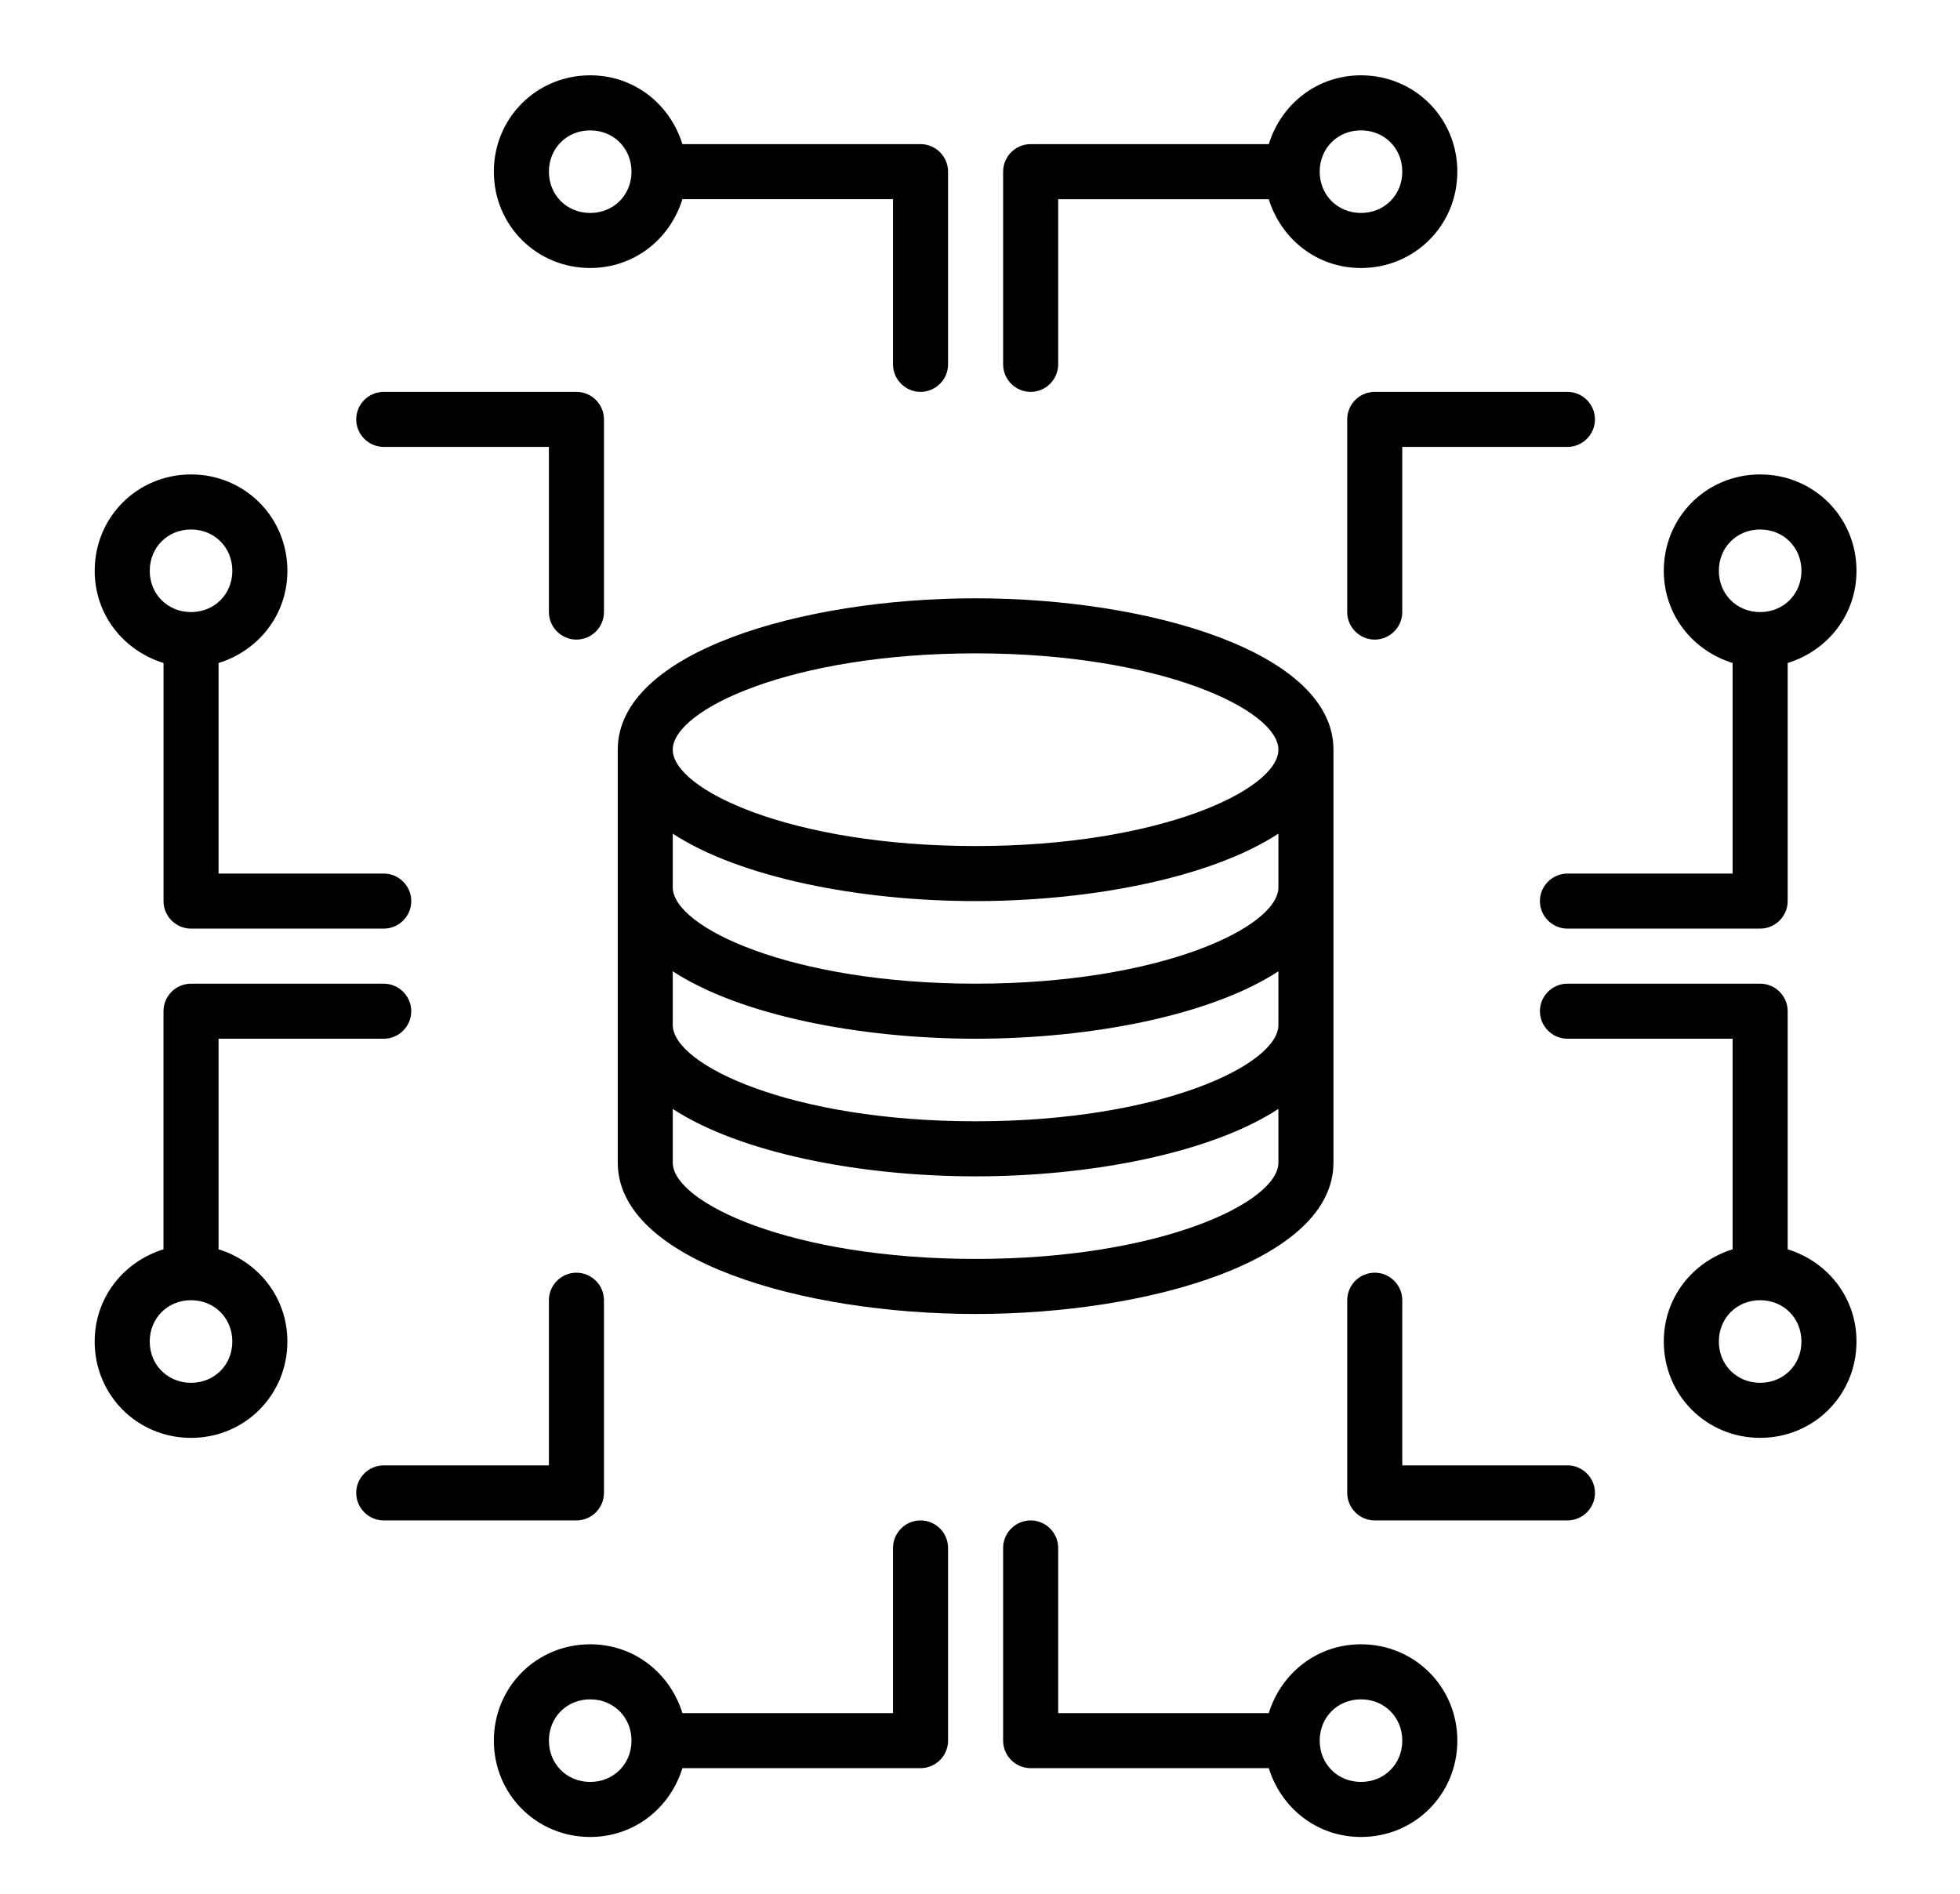 <svg xmlns="http://www.w3.org/2000/svg" width="89" height="86" viewBox="0 0 89 86" fill="none"><path d="M60.55 52.795V34.045C60.55 29.607 52.175 27.17 44.3 27.17C36.426 27.17 28.051 29.607 28.051 34.045V52.795C28.051 57.233 36.426 59.67 44.3 59.67C52.175 59.67 60.55 57.233 60.55 52.795ZM58.05 52.795C58.05 54.608 52.675 57.17 44.3 57.17C35.924 57.17 30.549 54.608 30.549 52.795V50.358C33.612 52.358 39.049 53.42 44.3 53.42C49.55 53.42 54.987 52.358 58.05 50.358V52.795ZM58.05 46.545C58.05 48.358 52.675 50.92 44.3 50.92C35.924 50.92 30.549 48.358 30.549 46.545V44.108C33.612 46.108 39.049 47.17 44.3 47.17C49.55 47.17 54.987 46.108 58.05 44.108V46.545ZM58.05 40.295C58.05 42.108 52.675 44.67 44.3 44.67C35.924 44.67 30.549 42.108 30.549 40.295V37.858C33.612 39.858 39.049 40.92 44.3 40.92C49.55 40.92 54.987 39.858 58.05 37.858V40.295ZM44.3 38.42C35.924 38.42 30.549 35.858 30.549 34.045C30.549 32.233 35.924 29.67 44.3 29.67C52.675 29.67 58.05 32.233 58.05 34.045C58.05 35.858 52.675 38.42 44.3 38.42Z" fill="black"></path><path d="M41.8 69.045C41.112 69.045 40.55 69.607 40.55 70.295V77.795H30.987C30.425 75.982 28.8 74.67 26.8 74.67C24.362 74.67 22.425 76.608 22.425 79.045C22.425 81.483 24.362 83.42 26.8 83.42C28.8 83.42 30.425 82.108 30.987 80.295H41.8C42.488 80.295 43.05 79.733 43.05 79.045V70.295C43.05 69.607 42.487 69.045 41.8 69.045ZM26.8 80.92C25.737 80.92 24.925 80.108 24.925 79.045C24.925 77.983 25.737 77.17 26.8 77.17C27.862 77.17 28.675 77.983 28.675 79.045C28.675 80.108 27.862 80.92 26.8 80.92Z" fill="black"></path><path d="M61.8 74.67C59.8 74.67 58.175 75.982 57.612 77.795H48.05V70.295C48.05 69.607 47.487 69.045 46.8 69.045C46.112 69.045 45.55 69.607 45.55 70.295V79.045C45.55 79.733 46.112 80.295 46.8 80.295H57.613C58.175 82.108 59.8 83.42 61.8 83.42C64.238 83.42 66.175 81.483 66.175 79.045C66.175 76.608 64.237 74.67 61.8 74.67ZM61.8 80.92C60.737 80.92 59.925 80.107 59.925 79.045C59.925 77.982 60.737 77.17 61.8 77.17C62.862 77.17 63.675 77.982 63.675 79.045C63.675 80.107 62.862 80.92 61.8 80.92Z" fill="black"></path><path d="M62.424 29.045C63.112 29.045 63.674 28.482 63.674 27.795V20.295H71.174C71.862 20.295 72.424 19.732 72.424 19.045C72.424 18.357 71.862 17.795 71.174 17.795H62.424C61.736 17.795 61.174 18.357 61.174 19.045V27.795C61.174 28.483 61.737 29.045 62.424 29.045Z" fill="black"></path><path d="M16.175 19.045C16.175 19.733 16.738 20.295 17.425 20.295H24.925V27.795C24.925 28.483 25.488 29.045 26.175 29.045C26.863 29.045 27.425 28.483 27.425 27.795V19.045C27.425 18.357 26.863 17.795 26.175 17.795H17.425C16.737 17.795 16.175 18.358 16.175 19.045Z" fill="black"></path><path d="M71.175 66.545H63.675V59.045C63.675 58.357 63.112 57.795 62.425 57.795C61.737 57.795 61.175 58.357 61.175 59.045V67.795C61.175 68.483 61.737 69.045 62.425 69.045H71.175C71.863 69.045 72.425 68.483 72.425 67.795C72.425 67.108 71.862 66.545 71.175 66.545Z" fill="black"></path><path d="M27.425 67.795V59.045C27.425 58.357 26.862 57.795 26.175 57.795C25.487 57.795 24.925 58.357 24.925 59.045V66.545H17.425C16.737 66.545 16.175 67.107 16.175 67.795C16.175 68.482 16.737 69.045 17.425 69.045H26.175C26.863 69.045 27.425 68.483 27.425 67.795Z" fill="black"></path><path d="M66.175 7.795C66.175 5.358 64.238 3.42 61.8 3.42C59.8 3.42 58.175 4.733 57.613 6.545H46.8C46.112 6.545 45.55 7.108 45.55 7.795V16.546C45.55 17.233 46.112 17.796 46.8 17.796C47.487 17.796 48.05 17.233 48.05 16.546V9.046H57.612C58.175 10.858 59.8 12.171 61.8 12.171C64.237 12.171 66.175 10.233 66.175 7.795ZM59.925 7.795C59.925 6.733 60.738 5.92 61.8 5.92C62.863 5.92 63.675 6.733 63.675 7.795C63.675 8.858 62.863 9.67 61.8 9.67C60.738 9.67 59.925 8.858 59.925 7.795Z" fill="black"></path><path d="M41.8 17.796C42.488 17.796 43.05 17.233 43.05 16.546V7.795C43.05 7.108 42.488 6.545 41.8 6.545H30.987C30.425 4.733 28.8 3.42 26.8 3.42C24.362 3.42 22.425 5.358 22.425 7.795C22.425 10.233 24.362 12.17 26.8 12.17C28.8 12.17 30.425 10.858 30.987 9.045H40.55V16.545C40.55 17.233 41.113 17.796 41.8 17.796ZM26.8 9.671C25.738 9.671 24.925 8.858 24.925 7.796C24.925 6.733 25.738 5.921 26.8 5.921C27.863 5.921 28.675 6.733 28.675 7.796C28.675 8.858 27.863 9.671 26.8 9.671Z" fill="black"></path><path d="M13.05 25.92C13.05 23.483 11.112 21.545 8.675 21.545C6.237 21.545 4.3 23.483 4.3 25.92C4.3 27.92 5.612 29.545 7.425 30.108V40.92C7.425 41.608 7.987 42.17 8.675 42.17H17.425C18.113 42.17 18.675 41.608 18.675 40.92C18.675 40.233 18.113 39.67 17.425 39.67H9.925V30.108C11.738 29.546 13.05 27.92 13.05 25.92ZM8.675 27.795C7.612 27.795 6.8 26.983 6.8 25.92C6.8 24.858 7.612 24.045 8.675 24.045C9.737 24.045 10.55 24.858 10.55 25.92C10.55 26.983 9.737 27.795 8.675 27.795Z" fill="black"></path><path d="M9.924 56.733V47.171H17.424C18.112 47.171 18.674 46.608 18.674 45.921C18.674 45.233 18.112 44.671 17.424 44.671H8.674C7.986 44.671 7.424 45.233 7.424 45.921V56.733C5.611 57.296 4.299 58.921 4.299 60.921C4.299 63.358 6.236 65.296 8.674 65.296C11.111 65.296 13.049 63.358 13.049 60.921C13.049 58.921 11.737 57.296 9.924 56.733ZM8.674 62.795C7.612 62.795 6.799 61.983 6.799 60.92C6.799 59.858 7.612 59.045 8.674 59.045C9.737 59.045 10.549 59.858 10.549 60.92C10.549 61.983 9.737 62.795 8.674 62.795Z" fill="black"></path><path d="M81.175 56.733V45.92C81.175 45.233 80.613 44.67 79.925 44.67H71.175C70.487 44.67 69.925 45.233 69.925 45.92C69.925 46.608 70.487 47.17 71.175 47.17H78.675V56.733C76.862 57.295 75.55 58.92 75.55 60.92C75.55 63.358 77.487 65.295 79.925 65.295C82.362 65.295 84.3 63.358 84.3 60.92C84.3 58.92 82.988 57.295 81.175 56.733ZM79.925 62.795C78.863 62.795 78.05 61.983 78.05 60.92C78.05 59.858 78.863 59.045 79.925 59.045C80.988 59.045 81.8 59.858 81.8 60.92C81.8 61.983 80.988 62.795 79.925 62.795Z" fill="black"></path><path d="M79.925 21.545C77.487 21.545 75.55 23.483 75.55 25.92C75.55 27.92 76.862 29.545 78.675 30.108V39.67H71.175C70.487 39.67 69.925 40.233 69.925 40.92C69.925 41.608 70.487 42.17 71.175 42.17H79.925C80.613 42.17 81.175 41.608 81.175 40.92V30.107C82.988 29.545 84.3 27.92 84.3 25.92C84.3 23.482 82.362 21.545 79.925 21.545ZM79.925 27.795C78.862 27.795 78.05 26.983 78.05 25.92C78.05 24.858 78.862 24.045 79.925 24.045C80.987 24.045 81.8 24.858 81.8 25.92C81.8 26.983 80.987 27.795 79.925 27.795Z" fill="black"></path></svg>